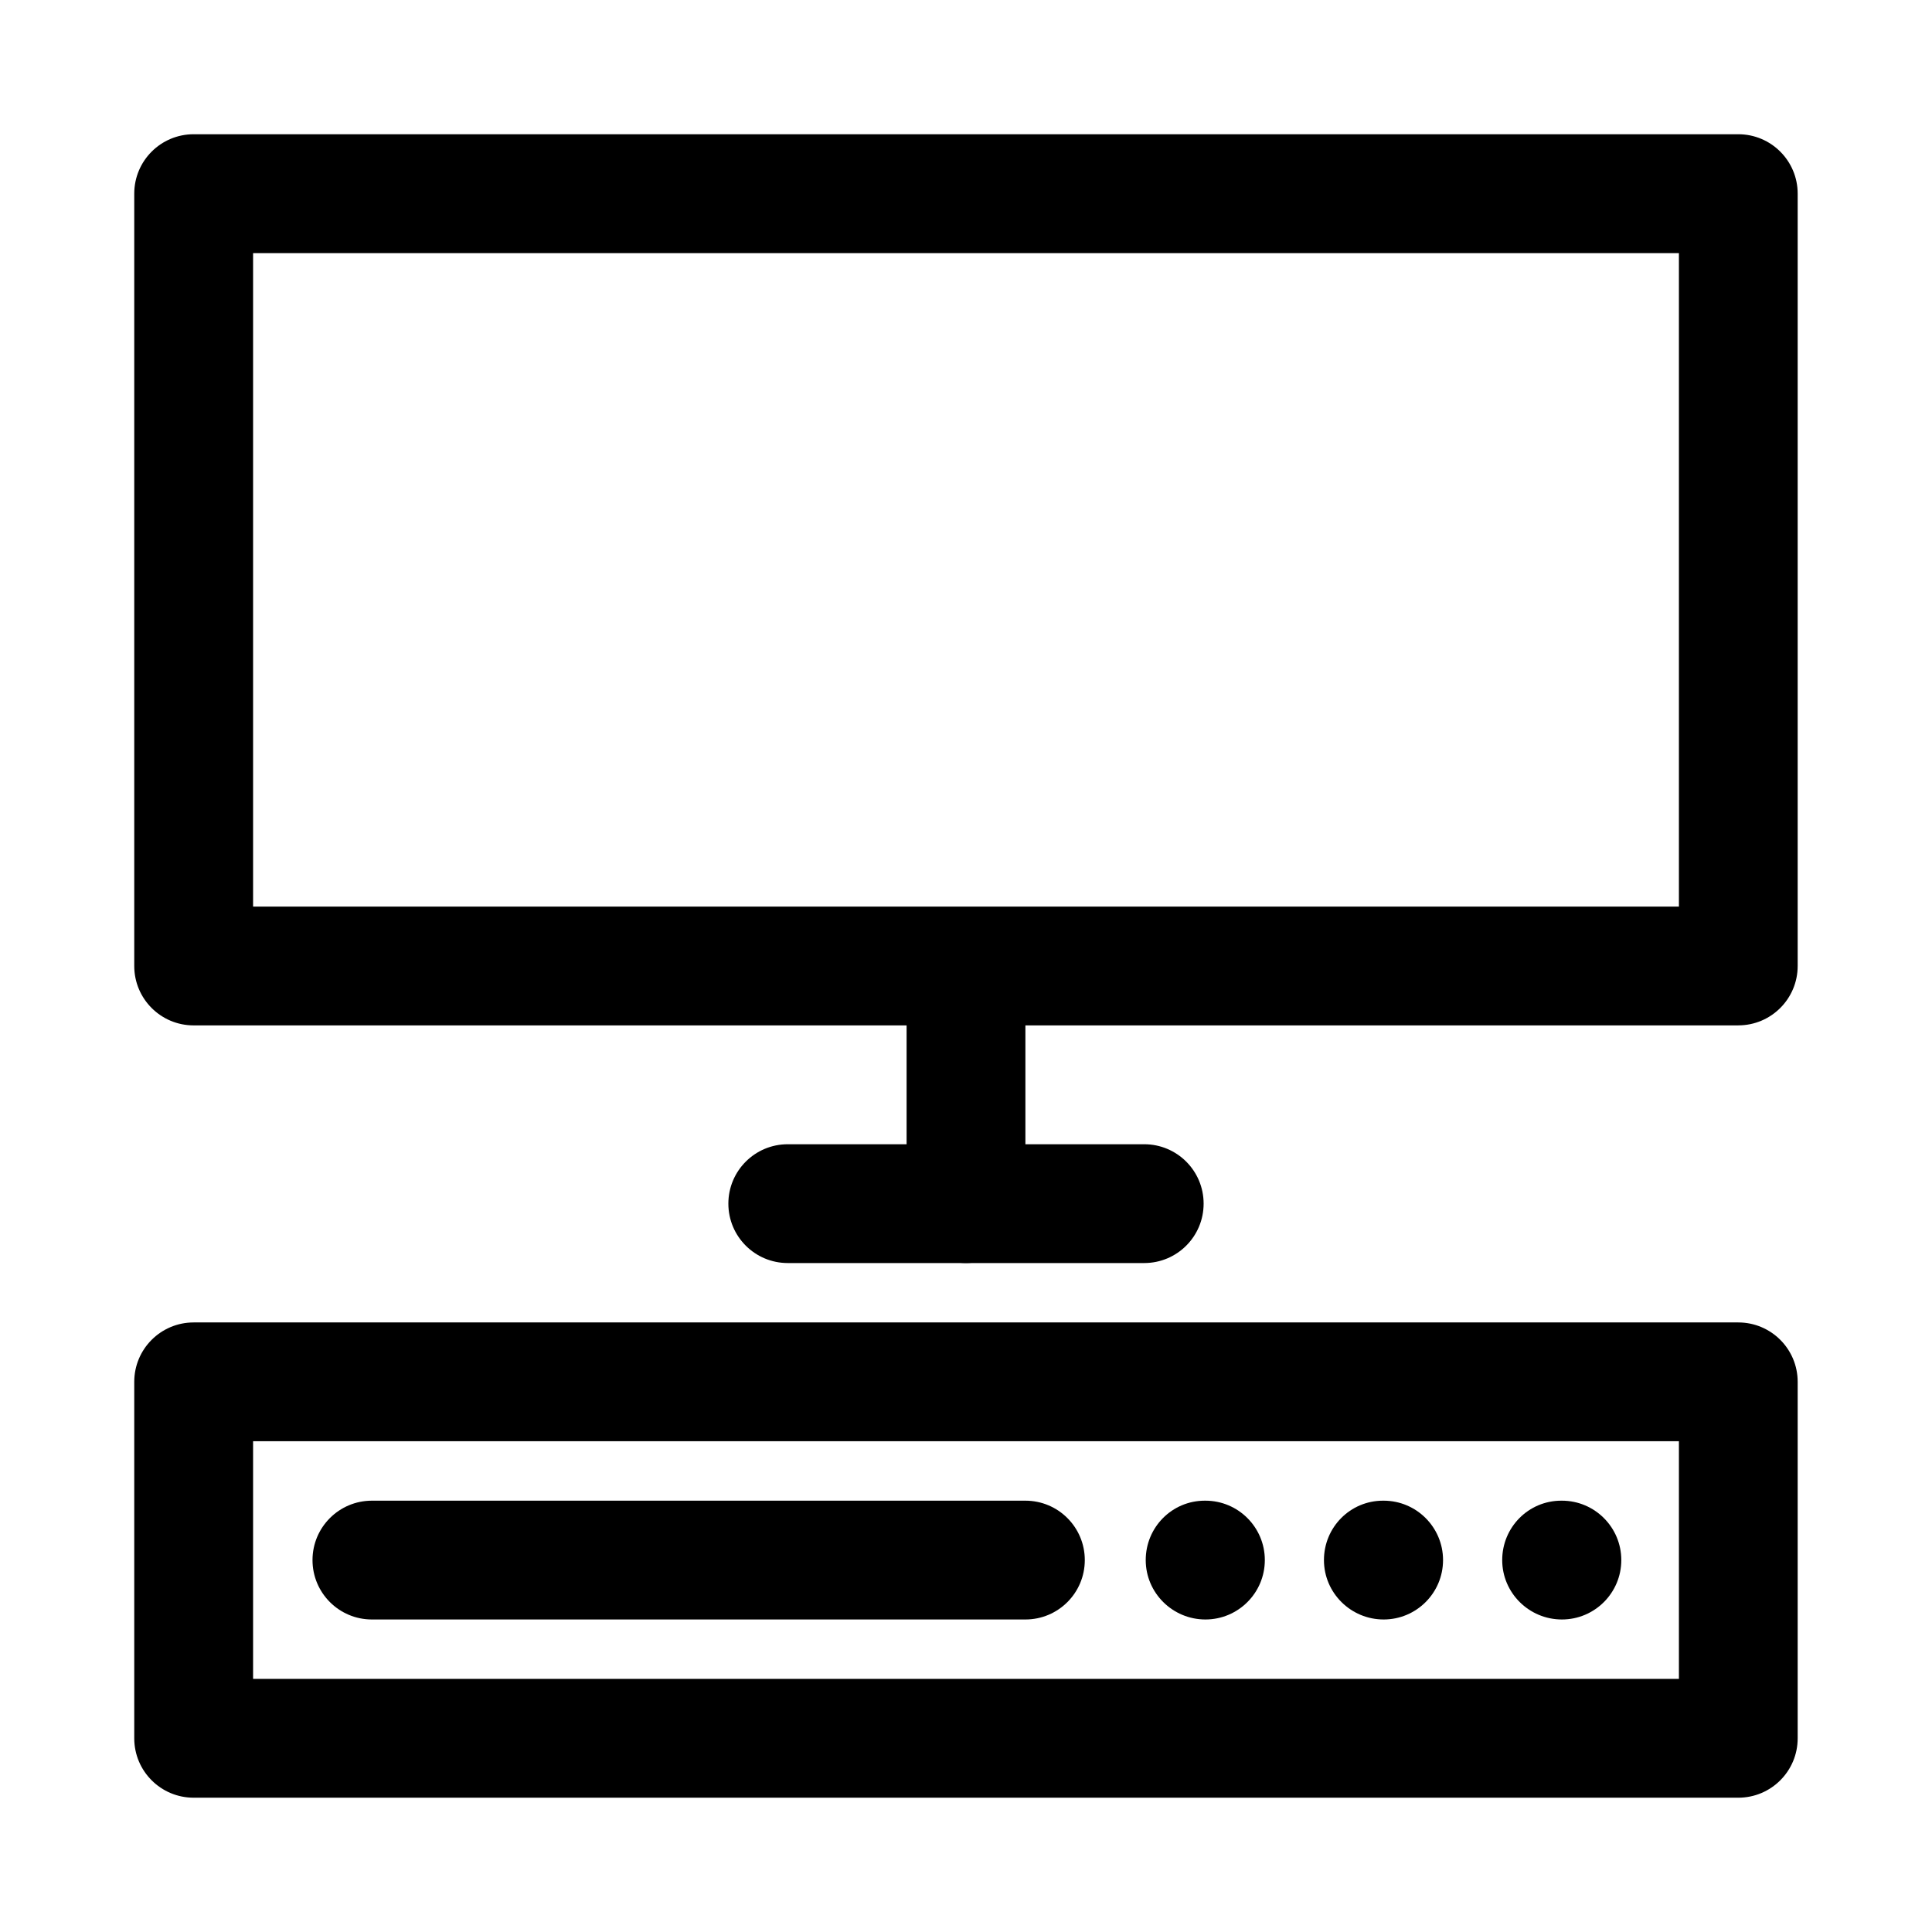<?xml version="1.0" encoding="UTF-8"?>
<!-- Uploaded to: SVG Repo, www.svgrepo.com, Generator: SVG Repo Mixer Tools -->
<svg fill="#000000" width="800px" height="800px" version="1.1" viewBox="144 144 512 512" xmlns="http://www.w3.org/2000/svg">
 <g>
  <path d="m604.67 415.74h-409.35c-8.703 0-15.742-7.051-15.742-15.742v-204.68c0-8.695 7.043-15.742 15.742-15.742h409.34c8.703 0 15.742 7.051 15.742 15.742v204.67c0.004 8.695-7.039 15.746-15.738 15.746zm-393.6-31.488h377.86v-173.18h-377.86z"/>
  <path d="m400 478.72c-8.703 0-15.742-7.051-15.742-15.742v-47.23c0-8.695 7.043-15.742 15.742-15.742 8.703 0 15.742 7.051 15.742 15.742v47.23c0 8.691-7.043 15.742-15.742 15.742z"/>
  <path d="m447.23 478.72h-94.465c-8.703 0-15.742-7.051-15.742-15.742 0-8.695 7.043-15.742 15.742-15.742h94.465c8.703 0 15.742 7.051 15.742 15.742 0.004 8.691-7.039 15.742-15.742 15.742z"/>
  <path d="m604.67 620.41h-409.35c-8.703 0-15.742-7.051-15.742-15.742v-94.465c0-8.695 7.043-15.742 15.742-15.742h409.34c8.703 0 15.742 7.051 15.742 15.742v94.465c0.004 8.691-7.039 15.742-15.738 15.742zm-393.6-31.488h377.86v-62.977h-377.86z"/>
  <path d="m415.74 573.18h-173.18c-8.703 0-15.742-7.051-15.742-15.742 0-8.695 7.043-15.742 15.742-15.742h173.18c8.703 0 15.742 7.051 15.742 15.742 0.004 8.691-7.039 15.742-15.742 15.742z"/>
  <path d="m557.92 573.18c-8.703 0-15.82-7.051-15.82-15.742 0-8.695 6.965-15.742 15.652-15.742h0.168c8.688 0 15.742 7.051 15.742 15.742s-7.059 15.742-15.742 15.742z"/>
  <path d="m510.68 573.18c-8.703 0-15.82-7.051-15.82-15.742 0-8.695 6.965-15.742 15.652-15.742h0.168c8.688 0 15.742 7.051 15.742 15.742s-7.055 15.742-15.742 15.742z"/>
  <path d="m463.45 573.18c-8.703 0-15.82-7.051-15.82-15.742 0-8.695 6.965-15.742 15.652-15.742h0.168c8.688 0 15.742 7.051 15.742 15.742s-7.059 15.742-15.742 15.742z"/>
 </g>
</svg>